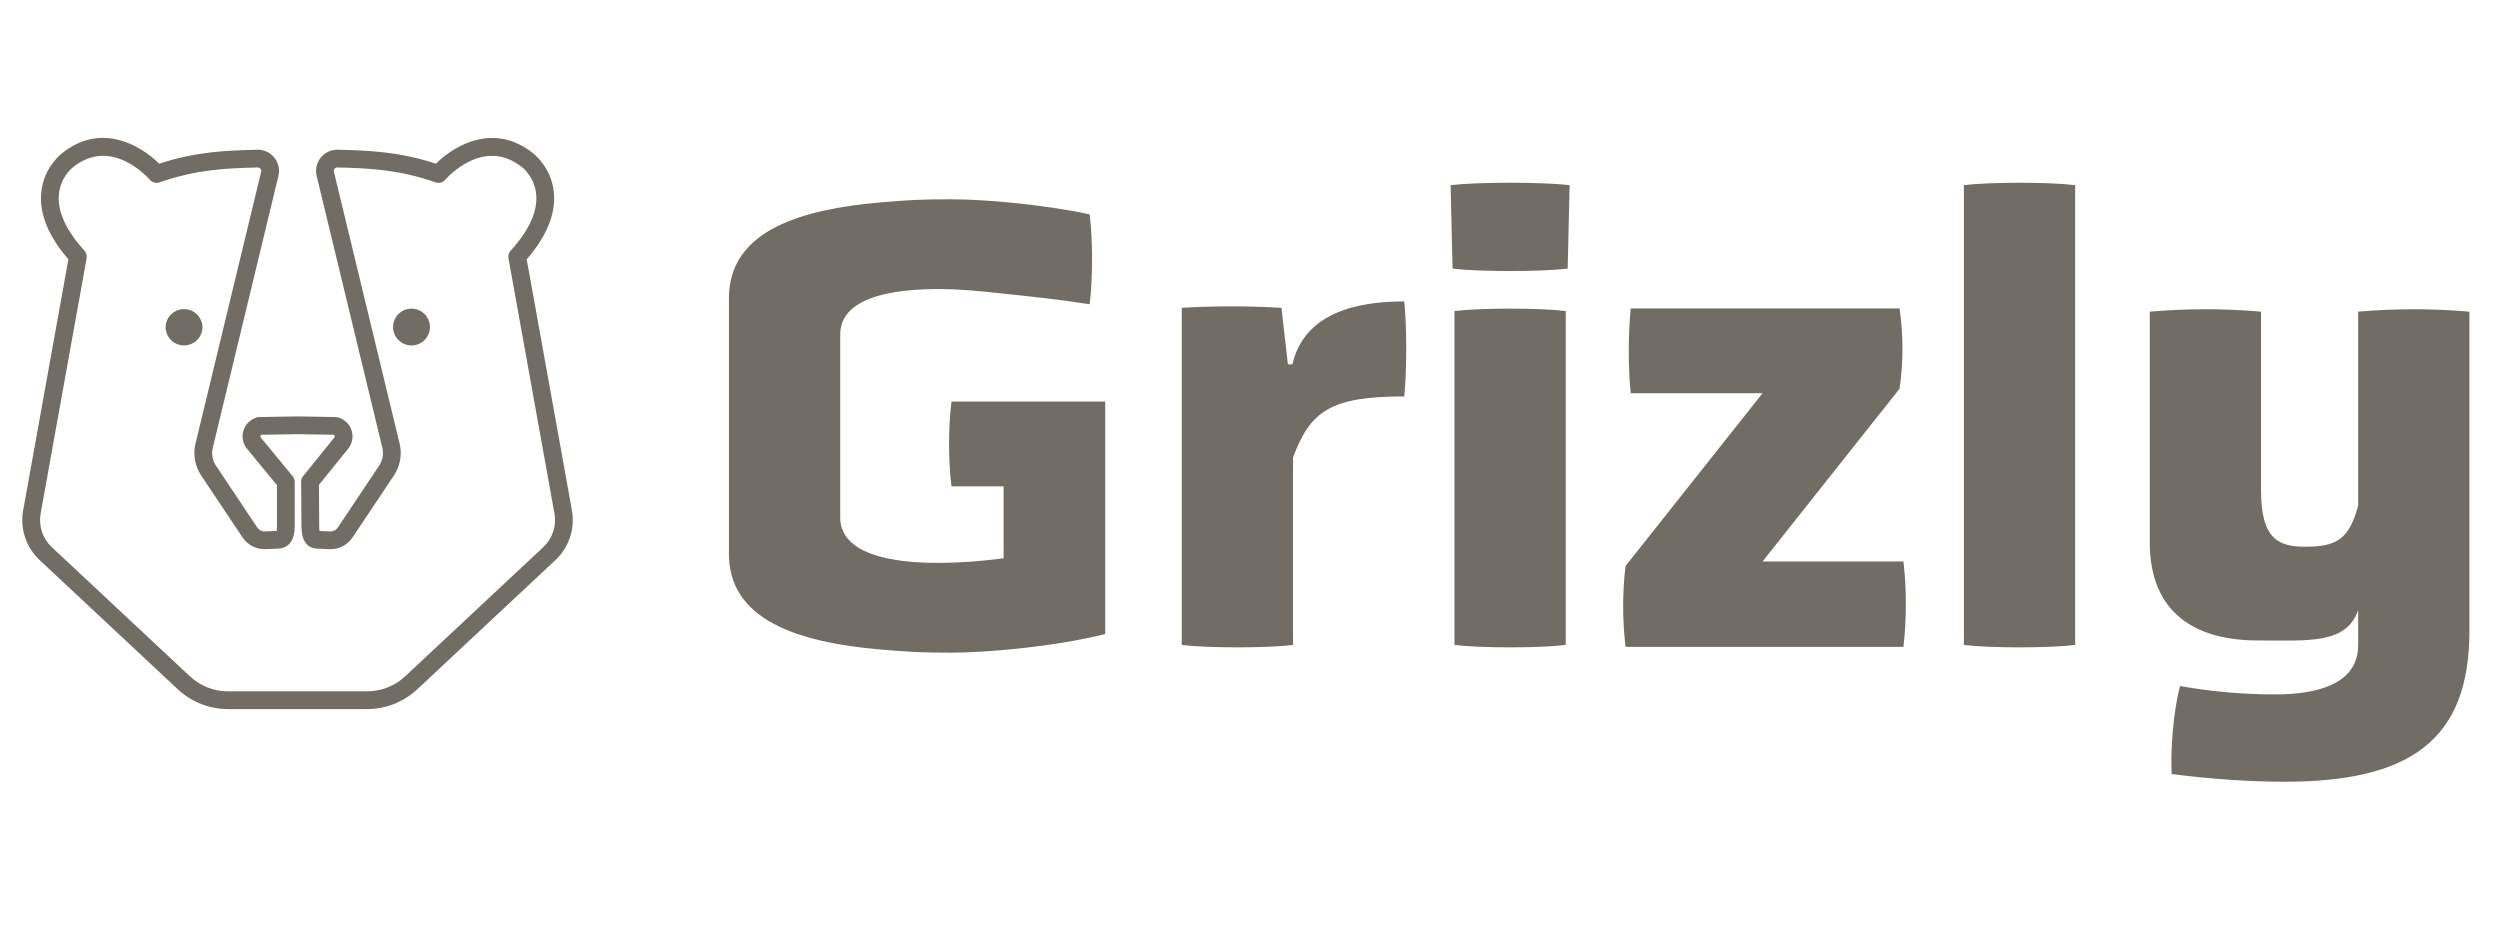 <svg xmlns="http://www.w3.org/2000/svg" xmlns:xlink="http://www.w3.org/1999/xlink" width="1024" zoomAndPan="magnify" viewBox="0 0 768 284.25" height="379" preserveAspectRatio="xMidYMid meet" version="1.0"><defs><clipPath id="12ffe3bf89"><path d="M 6.848 42.145 L 758.613 42.145 L 758.613 240.371 L 6.848 240.371 Z M 6.848 42.145 " clip-rule="nonzero"/></clipPath></defs><g clip-path="url(#12ffe3bf89)"><path fill="#716d64" d="M 126.41 94.809 C 126.039 94.809 125.672 94.844 125.309 94.918 C 124.941 94.988 124.586 95.098 124.242 95.238 C 123.898 95.379 123.574 95.555 123.266 95.762 C 122.957 95.969 122.668 96.203 122.406 96.465 C 122.145 96.727 121.91 97.016 121.703 97.324 C 121.496 97.633 121.32 97.957 121.18 98.301 C 121.035 98.645 120.93 99 120.855 99.363 C 120.785 99.727 120.746 100.094 120.746 100.465 C 120.746 100.836 120.785 101.207 120.855 101.57 C 120.93 101.934 121.039 102.289 121.18 102.633 C 121.324 102.973 121.496 103.301 121.703 103.609 C 121.91 103.918 122.145 104.203 122.41 104.465 C 122.672 104.73 122.957 104.965 123.27 105.168 C 123.578 105.375 123.902 105.551 124.246 105.691 C 124.59 105.832 124.945 105.941 125.309 106.012 C 125.676 106.086 126.043 106.121 126.414 106.121 C 126.789 106.121 127.156 106.086 127.52 106.012 C 127.887 105.941 128.242 105.832 128.586 105.691 C 128.93 105.547 129.254 105.375 129.562 105.168 C 129.871 104.961 130.16 104.727 130.422 104.465 C 130.684 104.199 130.918 103.914 131.125 103.605 C 131.332 103.297 131.508 102.969 131.648 102.629 C 131.793 102.285 131.898 101.93 131.973 101.566 C 132.043 101.203 132.082 100.832 132.082 100.461 C 132.082 100.09 132.043 99.723 131.973 99.359 C 131.898 98.996 131.789 98.641 131.648 98.297 C 131.504 97.953 131.332 97.629 131.125 97.32 C 130.918 97.012 130.684 96.727 130.418 96.461 C 130.156 96.199 129.871 95.965 129.559 95.758 C 129.25 95.555 128.926 95.379 128.582 95.238 C 128.238 95.094 127.883 94.988 127.516 94.914 C 127.152 94.844 126.785 94.809 126.41 94.809 M 62.203 100.465 C 62.191 100.098 62.148 99.738 62.07 99.383 C 61.988 99.023 61.875 98.68 61.73 98.344 C 61.582 98.008 61.406 97.691 61.199 97.391 C 60.988 97.09 60.754 96.812 60.492 96.559 C 60.23 96.305 59.945 96.074 59.641 95.875 C 59.332 95.676 59.012 95.508 58.672 95.371 C 58.332 95.23 57.984 95.129 57.625 95.059 C 57.266 94.988 56.902 94.953 56.535 94.953 C 56.172 94.953 55.809 94.988 55.449 95.059 C 55.09 95.129 54.742 95.23 54.402 95.371 C 54.062 95.508 53.738 95.676 53.434 95.875 C 53.129 96.074 52.844 96.305 52.582 96.559 C 52.32 96.812 52.082 97.09 51.875 97.391 C 51.668 97.691 51.488 98.008 51.344 98.344 C 51.195 98.68 51.082 99.023 51.004 99.383 C 50.926 99.738 50.879 100.098 50.871 100.465 C 50.871 100.836 50.906 101.203 50.98 101.566 C 51.051 101.934 51.16 102.285 51.301 102.629 C 51.445 102.973 51.617 103.297 51.824 103.605 C 52.031 103.918 52.266 104.203 52.531 104.465 C 52.793 104.727 53.078 104.961 53.387 105.168 C 53.699 105.375 54.023 105.547 54.367 105.691 C 54.711 105.832 55.066 105.941 55.43 106.012 C 55.797 106.086 56.164 106.121 56.535 106.121 C 56.91 106.121 57.277 106.086 57.641 106.012 C 58.008 105.941 58.359 105.832 58.703 105.691 C 59.047 105.547 59.375 105.375 59.684 105.168 C 59.992 104.961 60.281 104.727 60.543 104.465 C 60.805 104.203 61.039 103.918 61.246 103.605 C 61.453 103.297 61.629 102.973 61.77 102.629 C 61.914 102.285 62.02 101.934 62.094 101.566 C 62.168 101.203 62.203 100.836 62.203 100.465 M 166.875 168.109 L 124.504 207.73 C 122.906 209.227 121.09 210.379 119.055 211.184 C 117.02 211.984 114.906 212.387 112.715 212.383 L 70.094 212.383 C 67.906 212.387 65.793 211.984 63.758 211.18 C 61.719 210.379 59.902 209.227 58.309 207.73 L 15.934 168.109 C 15.254 167.473 14.656 166.766 14.148 165.984 C 13.641 165.203 13.234 164.371 12.93 163.488 C 12.625 162.609 12.43 161.703 12.348 160.773 C 12.266 159.848 12.297 158.922 12.441 158 L 26.613 79.324 C 26.688 78.906 26.664 78.496 26.547 78.09 C 26.434 77.688 26.23 77.324 25.949 77.012 C 20.285 70.777 17.641 64.984 18.086 59.797 C 18.543 54.461 22.164 51.582 22.371 51.418 C 34.207 41.816 45.551 54.672 46.023 55.223 C 46.754 56.078 47.945 56.391 49.008 56.02 C 60.629 51.926 70.445 51.691 78.133 51.473 L 79.145 51.441 C 79.59 51.422 79.875 51.672 80 51.824 C 80.223 52.082 80.305 52.375 80.242 52.711 L 59.957 136.699 C 59.629 138.32 59.625 139.938 59.941 141.559 C 60.262 143.18 60.875 144.676 61.789 146.051 L 74.488 165.066 C 74.875 165.648 75.328 166.172 75.852 166.633 C 76.371 167.098 76.941 167.488 77.562 167.809 C 78.184 168.125 78.836 168.359 79.52 168.512 C 80.199 168.664 80.891 168.727 81.586 168.703 L 85.258 168.555 C 87.602 168.48 90.422 167.273 90.539 161.926 L 90.539 148.059 C 90.539 147.426 90.32 146.816 89.922 146.328 L 80.047 134.328 C 79.984 134.195 79.973 134.055 80.008 133.914 C 80.039 133.77 80.117 133.652 80.234 133.566 C 82.297 133.527 89.816 133.375 91.395 133.375 C 93.137 133.375 100.539 133.523 102.578 133.562 C 102.695 133.656 102.77 133.773 102.801 133.918 C 102.836 134.059 102.824 134.199 102.762 134.332 L 93.121 146.262 C 92.711 146.766 92.512 147.344 92.512 147.992 L 92.598 161.574 C 92.637 163.441 92.75 168.398 97.531 168.555 L 101.242 168.703 C 101.938 168.727 102.625 168.664 103.309 168.516 C 103.988 168.363 104.637 168.129 105.258 167.809 C 105.879 167.492 106.445 167.102 106.965 166.637 C 107.484 166.172 107.938 165.648 108.32 165.066 L 121.023 146.051 C 121.938 144.672 122.555 143.164 122.871 141.539 C 123.188 139.91 123.18 138.285 122.852 136.66 L 102.574 52.742 C 102.5 52.398 102.578 52.09 102.805 51.824 C 103.023 51.547 103.309 51.418 103.664 51.441 L 104.676 51.473 C 112.363 51.691 122.18 51.926 133.805 56.02 C 134.336 56.207 134.871 56.227 135.414 56.078 C 135.957 55.934 136.414 55.648 136.781 55.223 C 137.258 54.672 148.602 41.816 160.492 51.461 C 160.652 51.582 164.266 54.461 164.727 59.797 C 165.172 64.984 162.527 70.777 156.863 77.012 C 156.578 77.324 156.379 77.684 156.262 78.09 C 156.145 78.496 156.125 78.906 156.199 79.32 L 170.359 157.949 C 170.508 158.871 170.543 159.801 170.461 160.734 C 170.383 161.668 170.191 162.574 169.887 163.461 C 169.582 164.348 169.176 165.184 168.668 165.969 C 168.156 166.754 167.562 167.469 166.875 168.105 M 175.742 157.035 L 161.805 79.664 C 167.957 72.566 170.762 65.684 170.152 59.191 C 169.434 51.461 164.039 47.301 163.883 47.184 C 152.035 37.578 139.805 44.395 133.922 50.293 C 122.422 46.477 112.57 46.246 104.84 46.023 L 103.828 45.996 C 102.828 45.957 101.871 46.145 100.961 46.551 C 100.047 46.961 99.27 47.547 98.629 48.312 C 97.98 49.082 97.535 49.957 97.289 50.93 C 97.043 51.906 97.023 52.887 97.234 53.871 L 117.512 137.797 C 117.691 138.703 117.695 139.609 117.516 140.516 C 117.336 141.422 116.992 142.262 116.48 143.031 L 103.785 162.047 C 103.527 162.438 103.188 162.742 102.773 162.957 C 102.355 163.172 101.914 163.273 101.445 163.258 L 98.16 163.121 C 98.098 162.582 98.062 162.043 98.062 161.5 L 97.984 148.938 L 107.133 137.617 C 107.188 137.543 107.242 137.469 107.297 137.391 C 108.355 135.77 108.582 133.793 107.914 131.977 C 107.586 131.074 107.074 130.293 106.375 129.637 C 105.672 128.977 104.863 128.512 103.941 128.242 C 103.703 128.168 103.461 128.133 103.211 128.125 C 102.816 128.113 93.469 127.93 91.395 127.93 C 89.516 127.93 80.004 128.113 79.605 128.125 C 79.355 128.133 79.113 128.168 78.875 128.242 C 77.949 128.512 77.141 128.977 76.441 129.637 C 75.742 130.293 75.227 131.074 74.902 131.977 C 74.566 132.879 74.453 133.805 74.562 134.758 C 74.672 135.711 74.988 136.59 75.52 137.391 C 75.578 137.477 75.633 137.559 75.699 137.633 L 85.082 149.035 L 85.082 161.863 C 85.066 162.52 85.016 162.898 84.965 163.113 L 81.391 163.258 C 80.918 163.277 80.473 163.18 80.051 162.965 C 79.629 162.746 79.289 162.441 79.031 162.047 L 66.336 143.035 C 65.828 142.27 65.484 141.438 65.305 140.535 C 65.125 139.633 65.121 138.734 65.301 137.832 L 85.586 53.836 C 85.793 52.855 85.77 51.883 85.523 50.914 C 85.273 49.941 84.828 49.078 84.18 48.312 C 83.535 47.551 82.758 46.969 81.848 46.559 C 80.938 46.152 79.984 45.965 78.984 45.996 L 77.973 46.023 C 70.242 46.246 60.395 46.477 48.895 50.293 C 43.016 44.395 30.785 37.57 19.004 47.129 C 18.773 47.301 13.383 51.461 12.66 59.191 C 12.051 65.684 14.859 72.566 21.008 79.664 L 7.062 157.086 C 6.84 158.449 6.789 159.82 6.906 161.199 C 7.027 162.578 7.309 163.918 7.758 165.227 C 8.203 166.535 8.805 167.77 9.559 168.93 C 10.309 170.09 11.191 171.145 12.203 172.086 L 54.574 211.707 C 55.617 212.684 56.738 213.555 57.945 214.316 C 59.152 215.082 60.418 215.727 61.746 216.25 C 63.074 216.777 64.441 217.172 65.844 217.438 C 67.25 217.703 68.664 217.836 70.094 217.836 L 112.715 217.836 C 118.5 217.836 124.012 215.656 128.234 211.707 L 170.605 172.086 C 171.617 171.141 172.504 170.082 173.254 168.918 C 174.008 167.754 174.609 166.516 175.059 165.203 C 175.504 163.891 175.785 162.543 175.902 161.16 C 176.016 159.777 175.965 158.402 175.738 157.035 M 603.305 56.879 L 603.305 198.129 C 611.41 199.117 629.387 199.117 637.492 198.129 L 637.492 56.879 C 629.387 55.891 611.41 55.891 603.305 56.879 M 541.461 172.48 L 583.547 119.414 C 584.738 111.195 584.738 102.977 583.547 94.758 L 500.953 94.758 C 500.164 102.844 500.164 112.906 500.953 120.797 L 541.461 120.797 L 499.375 173.863 C 498.387 181.754 498.387 190.633 499.375 198.723 L 584.73 198.723 C 585.719 190.633 585.719 180.375 584.73 172.48 Z M 724.43 95.742 L 724.43 155.32 C 721.664 165.582 717.91 167.949 708.227 167.949 C 700.129 167.949 694.594 165.777 694.594 150.785 L 694.594 95.742 C 683.199 94.754 671.805 94.754 660.41 95.742 L 660.41 166.566 C 660.41 188.66 674.832 196.75 693.605 196.75 C 709.215 196.75 720.82 197.969 724.43 187.383 L 724.43 198.133 C 724.43 210.758 710.598 213.32 698.941 213.32 C 689.457 213.32 679.773 212.531 669.695 210.758 C 667.719 218.254 666.73 230.09 667.129 237.781 C 679.18 239.363 691.828 240.152 701.707 240.152 C 740.242 240.152 758.609 227.527 758.609 193.789 L 758.609 95.742 C 747.219 94.758 735.824 94.758 724.43 95.742 M 292.297 149.402 L 308.305 149.402 L 308.305 171.496 C 292.297 173.672 258.113 175.641 258.113 158.934 L 258.113 102.785 C 258.113 90.414 276.836 88.281 293.059 88.891 C 299.824 89.23 305.52 89.902 307.816 90.152 C 307.98 90.172 308.141 90.199 308.305 90.219 C 308.305 90.219 308.305 90.215 308.312 90.211 C 318.199 91.285 323.27 91.715 334.742 93.457 C 335.73 85.57 335.73 73.734 334.742 65.84 C 319.742 62.664 301.918 61.219 292.297 61.219 C 283.164 61.219 279.676 61.398 270.723 62.16 C 246.395 64.23 225.586 70.605 224.031 89.289 L 223.996 89.691 C 223.977 89.992 223.961 90.293 223.953 90.605 C 223.93 91.102 223.922 91.605 223.93 92.117 L 223.93 169.594 C 223.535 190.48 245.199 197.379 270.723 199.551 C 279.676 200.312 283.168 200.496 292.297 200.496 C 302.965 200.496 323.711 198.723 339.52 194.777 L 339.52 123.359 L 292.297 123.359 C 291.309 131.25 291.309 141.512 292.297 149.398 M 445.629 56.879 L 446.223 82.523 C 454.32 83.508 473.488 83.508 481.59 82.523 L 482.184 56.879 C 473.883 55.891 453.73 55.891 445.629 56.879 M 397.02 111.918 L 395.637 111.918 L 393.66 94.559 C 383.453 93.965 373.242 93.965 363.035 94.559 L 363.035 198.133 C 371.137 199.113 389.117 199.113 397.215 198.133 L 397.215 140.523 C 402.551 126.316 408.68 121.781 431.398 121.781 C 432.191 113.891 432.191 100.672 431.398 92.586 C 412.828 92.586 400.184 98.305 397.02 111.918 M 446.816 95.539 L 446.816 198.129 C 454.918 199.113 472.895 199.113 480.996 198.129 L 480.996 95.543 C 472.895 94.559 454.914 94.559 446.812 95.543 " fill-opacity="1" fill-rule="nonzero"/></g></svg>